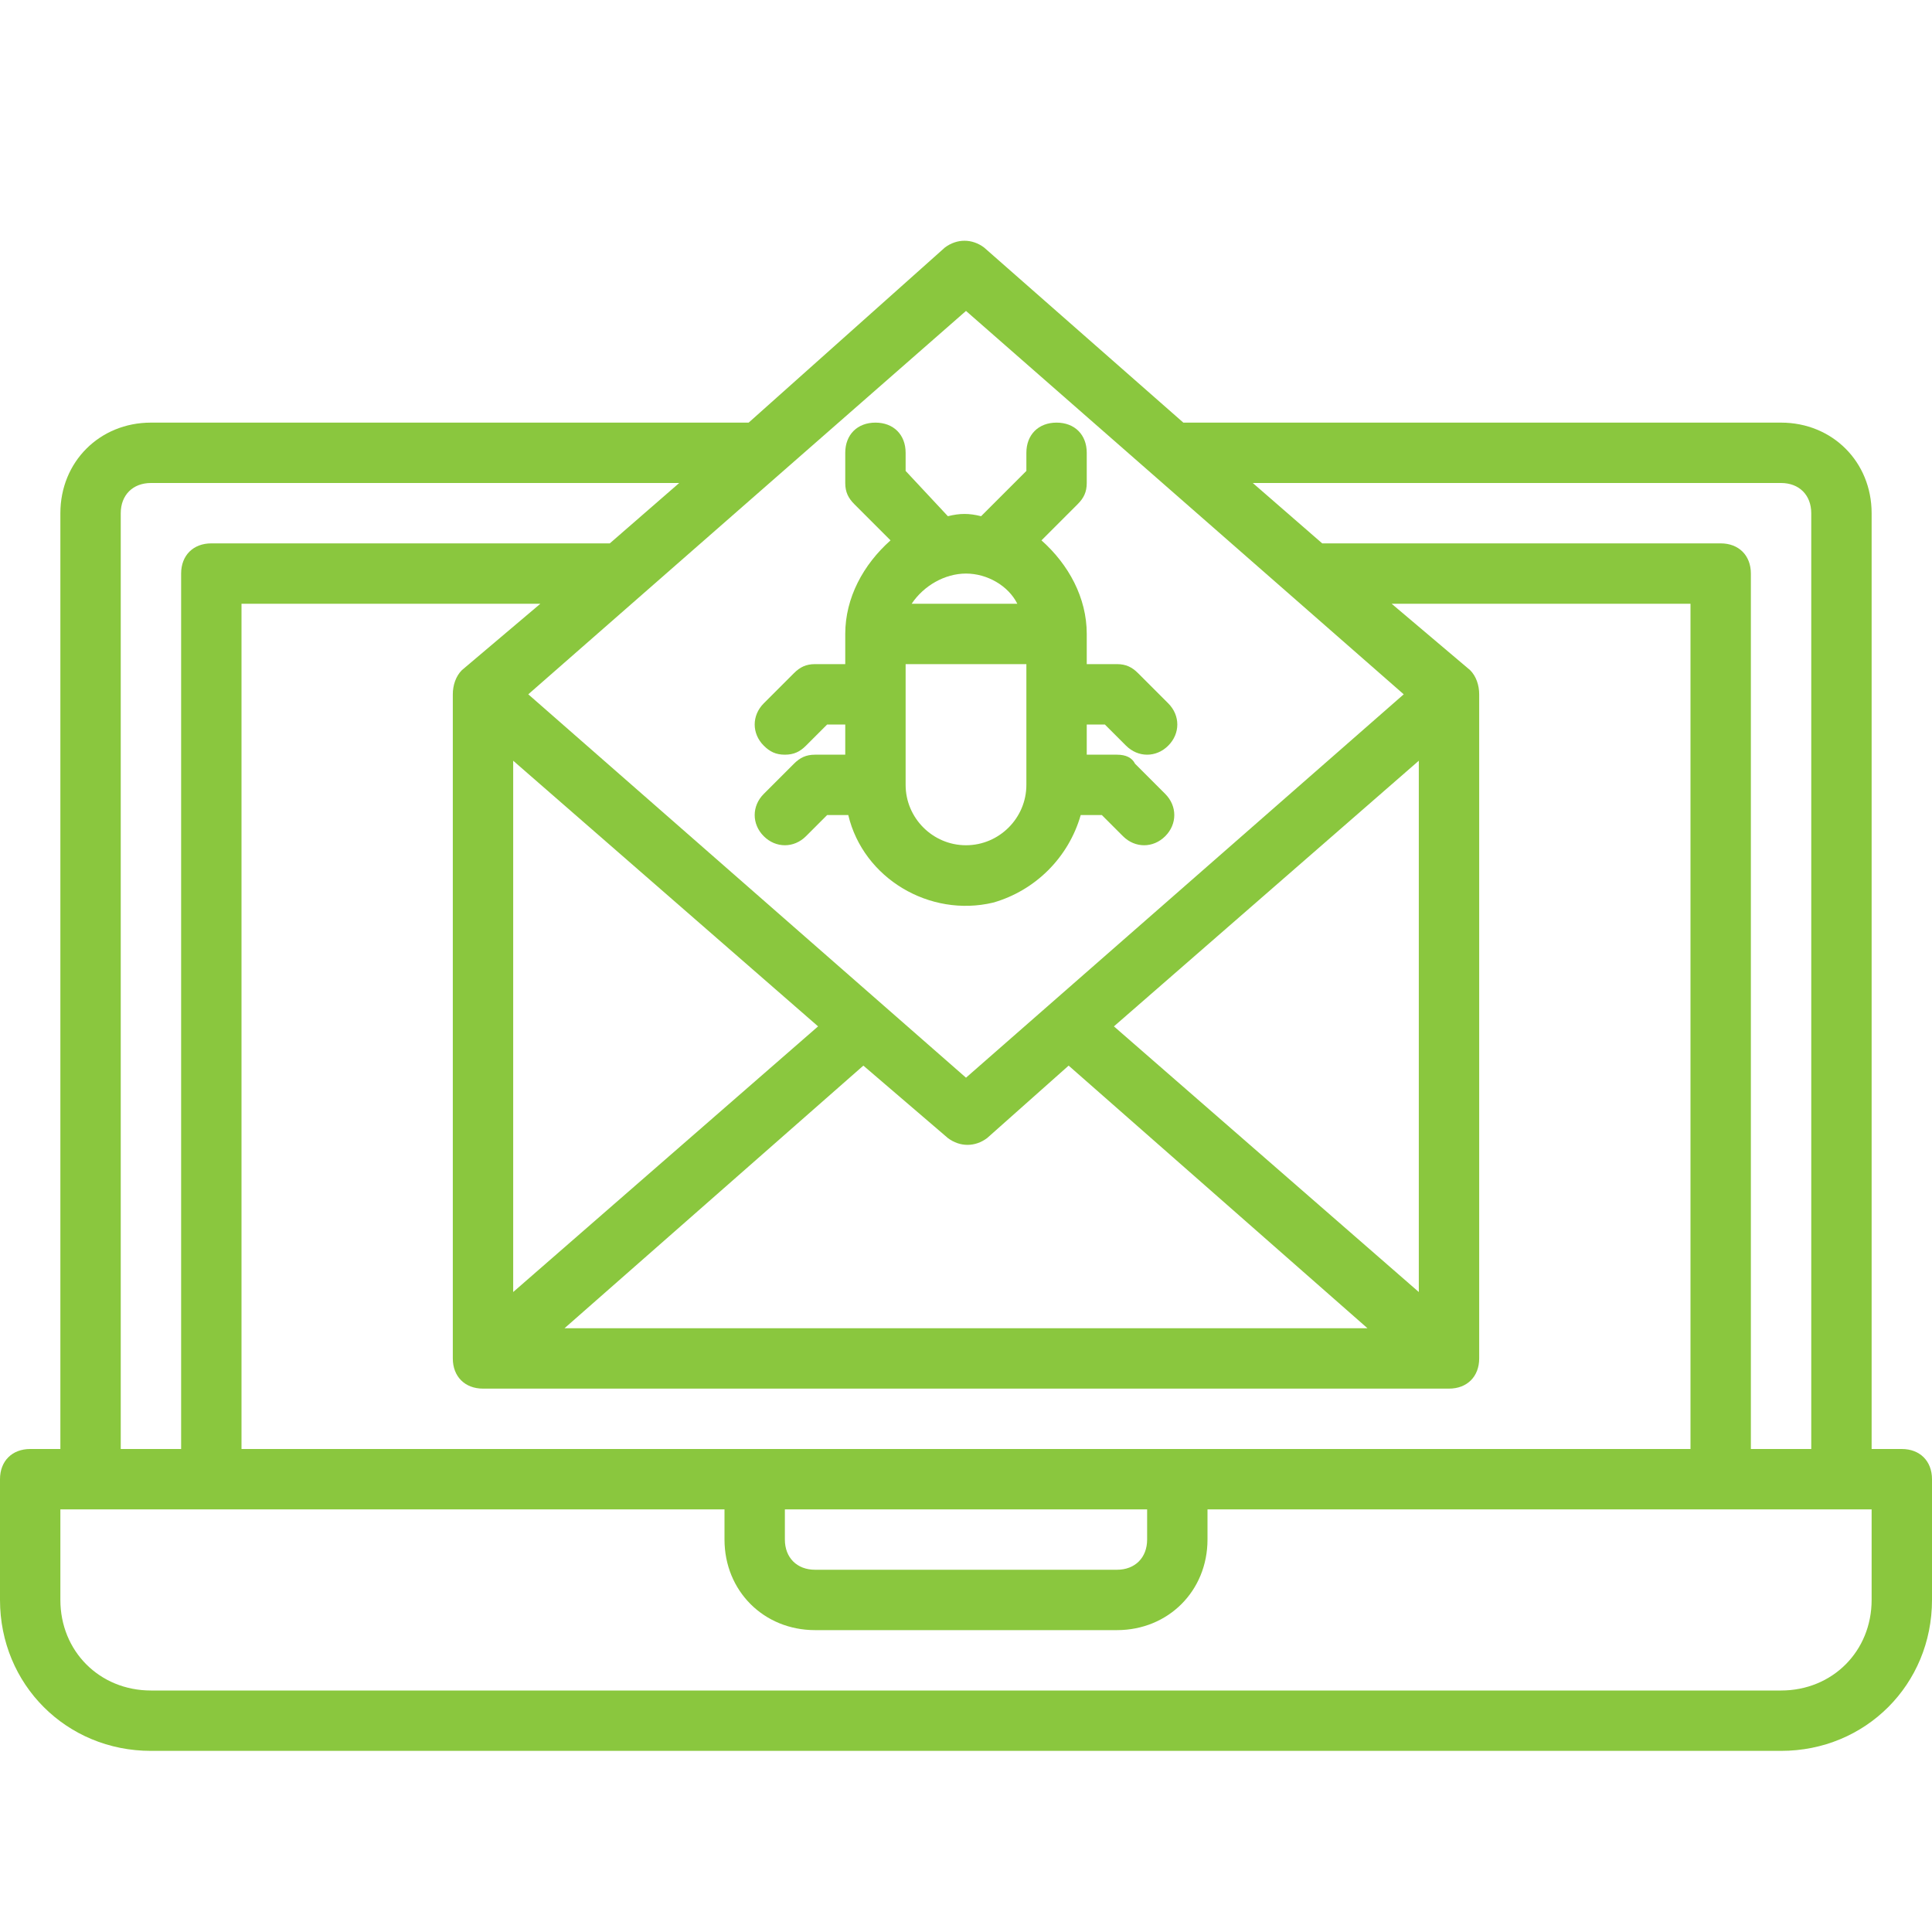 <?xml version="1.0" encoding="utf-8"?>
<!-- Generator: Adobe Illustrator 27.2.0, SVG Export Plug-In . SVG Version: 6.00 Build 0)  -->
<svg version="1.1" id="Layer_1" xmlns="http://www.w3.org/2000/svg" xmlns:xlink="http://www.w3.org/1999/xlink" x="0px" y="0px"
	 viewBox="0 0 64 64" style="enable-background:new 0 0 64 64;" xml:space="preserve">
<style type="text/css">
	.st0{fill:#8AC73E;}
</style>
<g id="Layer_21">
	<path class="st0" d="M63,48h-1V17c0-1.7-1.3-3-3-3H39.2l-6.6-5.8c-0.4-0.3-0.9-0.3-1.3,0L24.8,14H5c-1.7,0-3,1.3-3,3v31H1
		c-0.6,0-1,0.4-1,1v4c0,2.8,2.2,5,5,5h54c2.8,0,5-2.2,5-5v-4C64,48.4,63.6,48,63,48z M59,16c0.6,0,1,0.4,1,1v31h-2V19
		c0-0.6-0.4-1-1-1H43.8l-2.3-2H59z M26,50h12v1c0,0.6-0.4,1-1,1H27c-0.6,0-1-0.4-1-1V50z M39,48H8V20h9.9l-2.6,2.2
		C15.1,22.4,15,22.7,15,23v22c0,0.6,0.4,1,1,1h32c0.6,0,1-0.4,1-1V23c0-0.3-0.1-0.6-0.3-0.8L46.1,20H56v28H39z M47,42.8L36.9,34
		L47,25.2V42.8z M35.4,35.3l9.9,8.7H18.7l9.9-8.7l2.8,2.4c0.4,0.3,0.9,0.3,1.3,0L35.4,35.3z M17,42.8V25.2L27.1,34L17,42.8z
		 M32,10.3L46.5,23L32,35.7L17.5,23L32,10.3z M4,17c0-0.6,0.4-1,1-1h17.5l-2.3,2H7c-0.6,0-1,0.4-1,1v29H4V17z M62,53
		c0,1.7-1.3,3-3,3H5c-1.7,0-3-1.3-3-3v-3h22v1c0,1.7,1.3,3,3,3h10c1.7,0,3-1.3,3-3v-1h22V53z"/>
	<path class="st0" d="M26,25c0.3,0,0.5-0.1,0.7-0.3l0.7-0.7H28v1h-1c-0.3,0-0.5,0.1-0.7,0.3l-1,1c-0.4,0.4-0.4,1,0,1.4
		c0.4,0.4,1,0.4,1.4,0c0,0,0,0,0,0l0.7-0.7h0.7c0.5,2.1,2.7,3.4,4.8,2.9c1.4-0.4,2.5-1.5,2.9-2.9h0.7l0.7,0.7c0.4,0.4,1,0.4,1.4,0
		c0.4-0.4,0.4-1,0-1.4l-1-1C37.5,25.1,37.3,25,37,25h-1v-1h0.6l0.7,0.7c0.4,0.4,1,0.4,1.4,0c0.4-0.4,0.4-1,0-1.4l-1-1
		C37.5,22.1,37.3,22,37,22h-1v-1c0-1.2-0.6-2.3-1.5-3.1l1.2-1.2c0.2-0.2,0.3-0.4,0.3-0.7v-1c0-0.6-0.4-1-1-1s-1,0.4-1,1v0.6
		l-1.5,1.5c-0.4-0.1-0.7-0.1-1.1,0L30,15.6V15c0-0.6-0.4-1-1-1s-1,0.4-1,1v1c0,0.3,0.1,0.5,0.3,0.7l1.2,1.2C28.6,18.7,28,19.8,28,21
		v1h-1c-0.3,0-0.5,0.1-0.7,0.3l-1,1c-0.4,0.4-0.4,1,0,1.4C25.5,24.9,25.7,25,26,25z M32,28c-1.1,0-2-0.9-2-2v-4h4v4
		C34,27.1,33.1,28,32,28z M32,19c0.7,0,1.4,0.4,1.7,1h-3.5C30.6,19.4,31.3,19,32,19z"/>
</g>
</svg>
